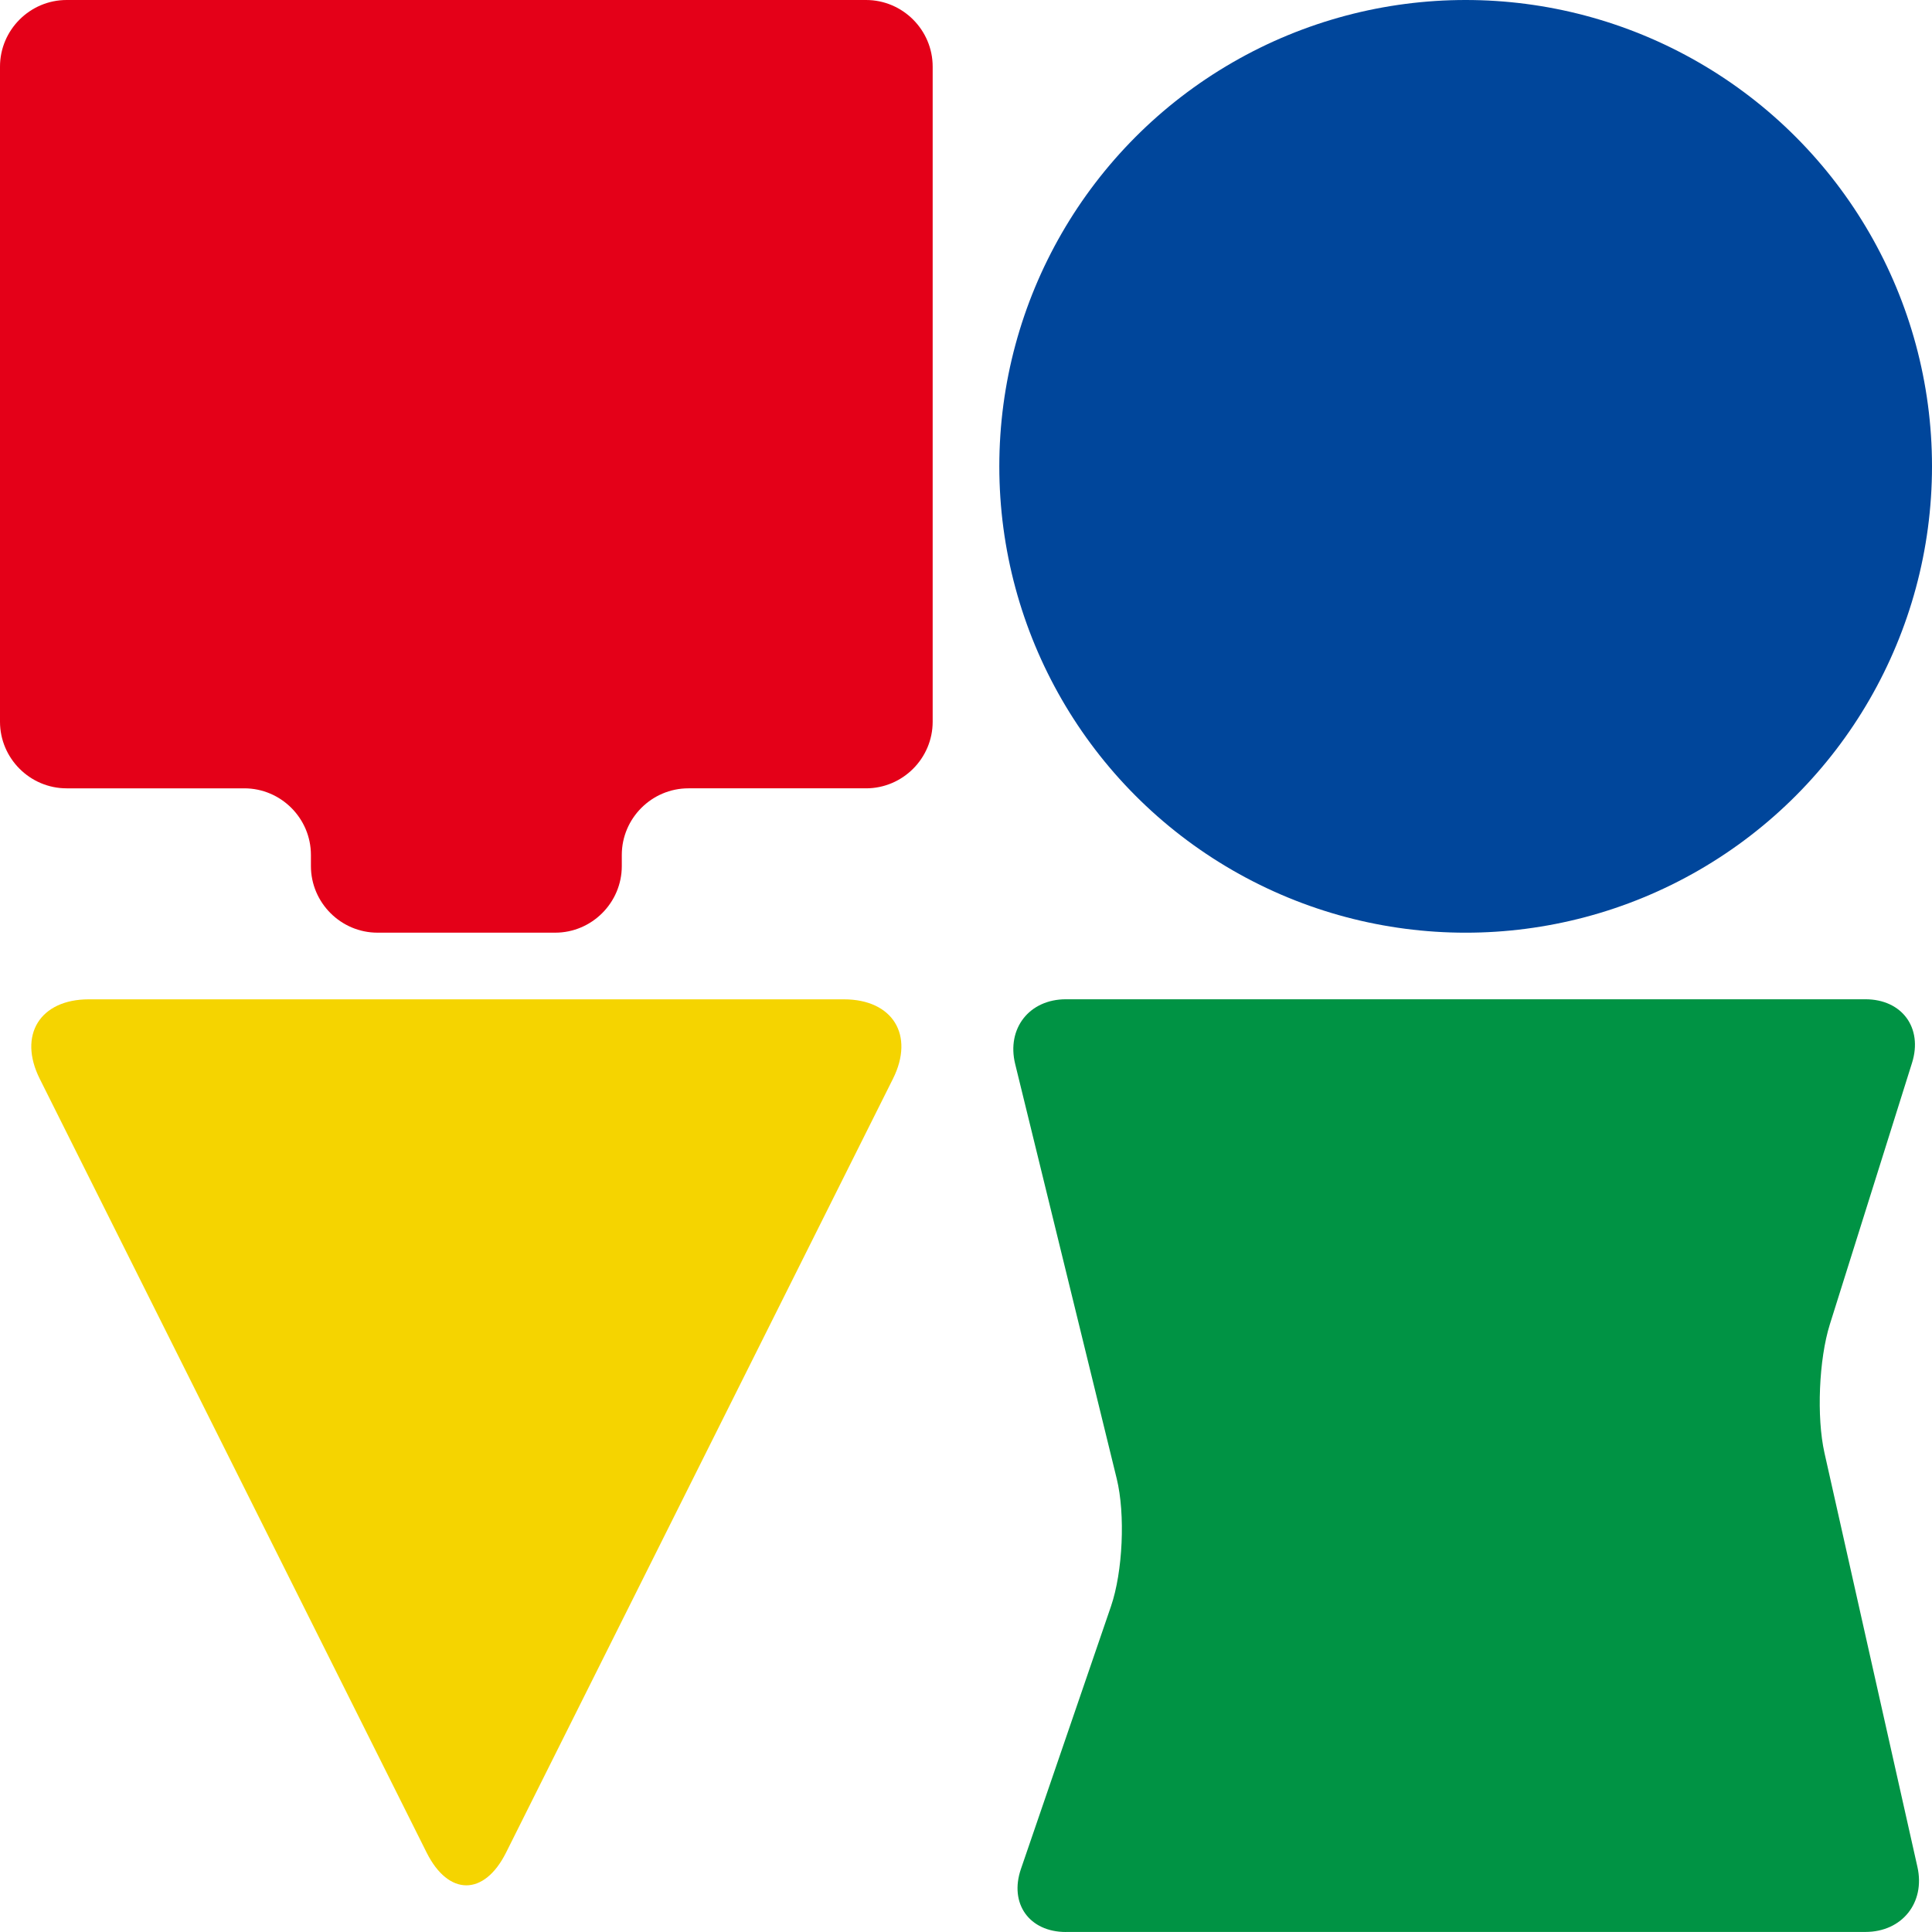 <?xml version="1.0" encoding="UTF-8"?>
<svg xmlns="http://www.w3.org/2000/svg" version="1.1" viewBox="0 0 100 100">
  <!-- Generator: Adobe Illustrator 28.7.1, SVG Export Plug-In . SVG Version: 1.2.0 Build 142)  -->
  <g>
    <g id="_レイヤー_1" data-name="レイヤー_1">
      <g id="_レイヤー_1-2" data-name="_レイヤー_1">
        <g>
          <path d="M32.184,44.827c0,1.897-1.552,3.448-3.448,3.448h-9.195c-1.897,0-3.448-1.552-3.448-3.448v-.575c0-1.897-1.552-3.448-3.448-3.448H3.448c-1.897,0-3.448-1.552-3.448-3.448V3.448C0,1.551,1.552,0,3.448,0h41.379c1.897,0,3.448,1.552,3.448,3.448v33.908c0,1.897-1.552,3.448-3.448,3.448h-9.195c-1.897,0-3.448,1.552-3.448,3.448,0,0,0,.575,0,.575Z" fill="#e40018"/>
          <path d="M55.173,100c-1.897,0-2.945-1.468-2.33-3.262l4.66-13.592c.615-1.794.75-4.769.298-6.612l-5.256-21.462c-.451-1.842.732-3.35,2.628-3.35h41.379c1.897,0,2.983,1.481,2.415,3.29l-4.254,13.535c-.568,1.809-.694,4.803-.279,6.654l4.812,21.432c.415,1.85-.797,3.364-2.693,3.364h-41.379v.002Z" fill="#009344"/>
          <path d="M26.194,95.888c-1.131,2.262-2.981,2.262-4.112,0L2.056,55.837c-1.131-2.262.013-4.112,2.542-4.112h39.08c2.529,0,3.672,1.85,2.542,4.112l-20.026,40.052h0Z" fill="#f5d400"/>
          <circle cx="75.862" cy="24.138" r="24.138" fill="#00469b"/>
        </g>
      </g>
    </g>
  </g>
</svg>